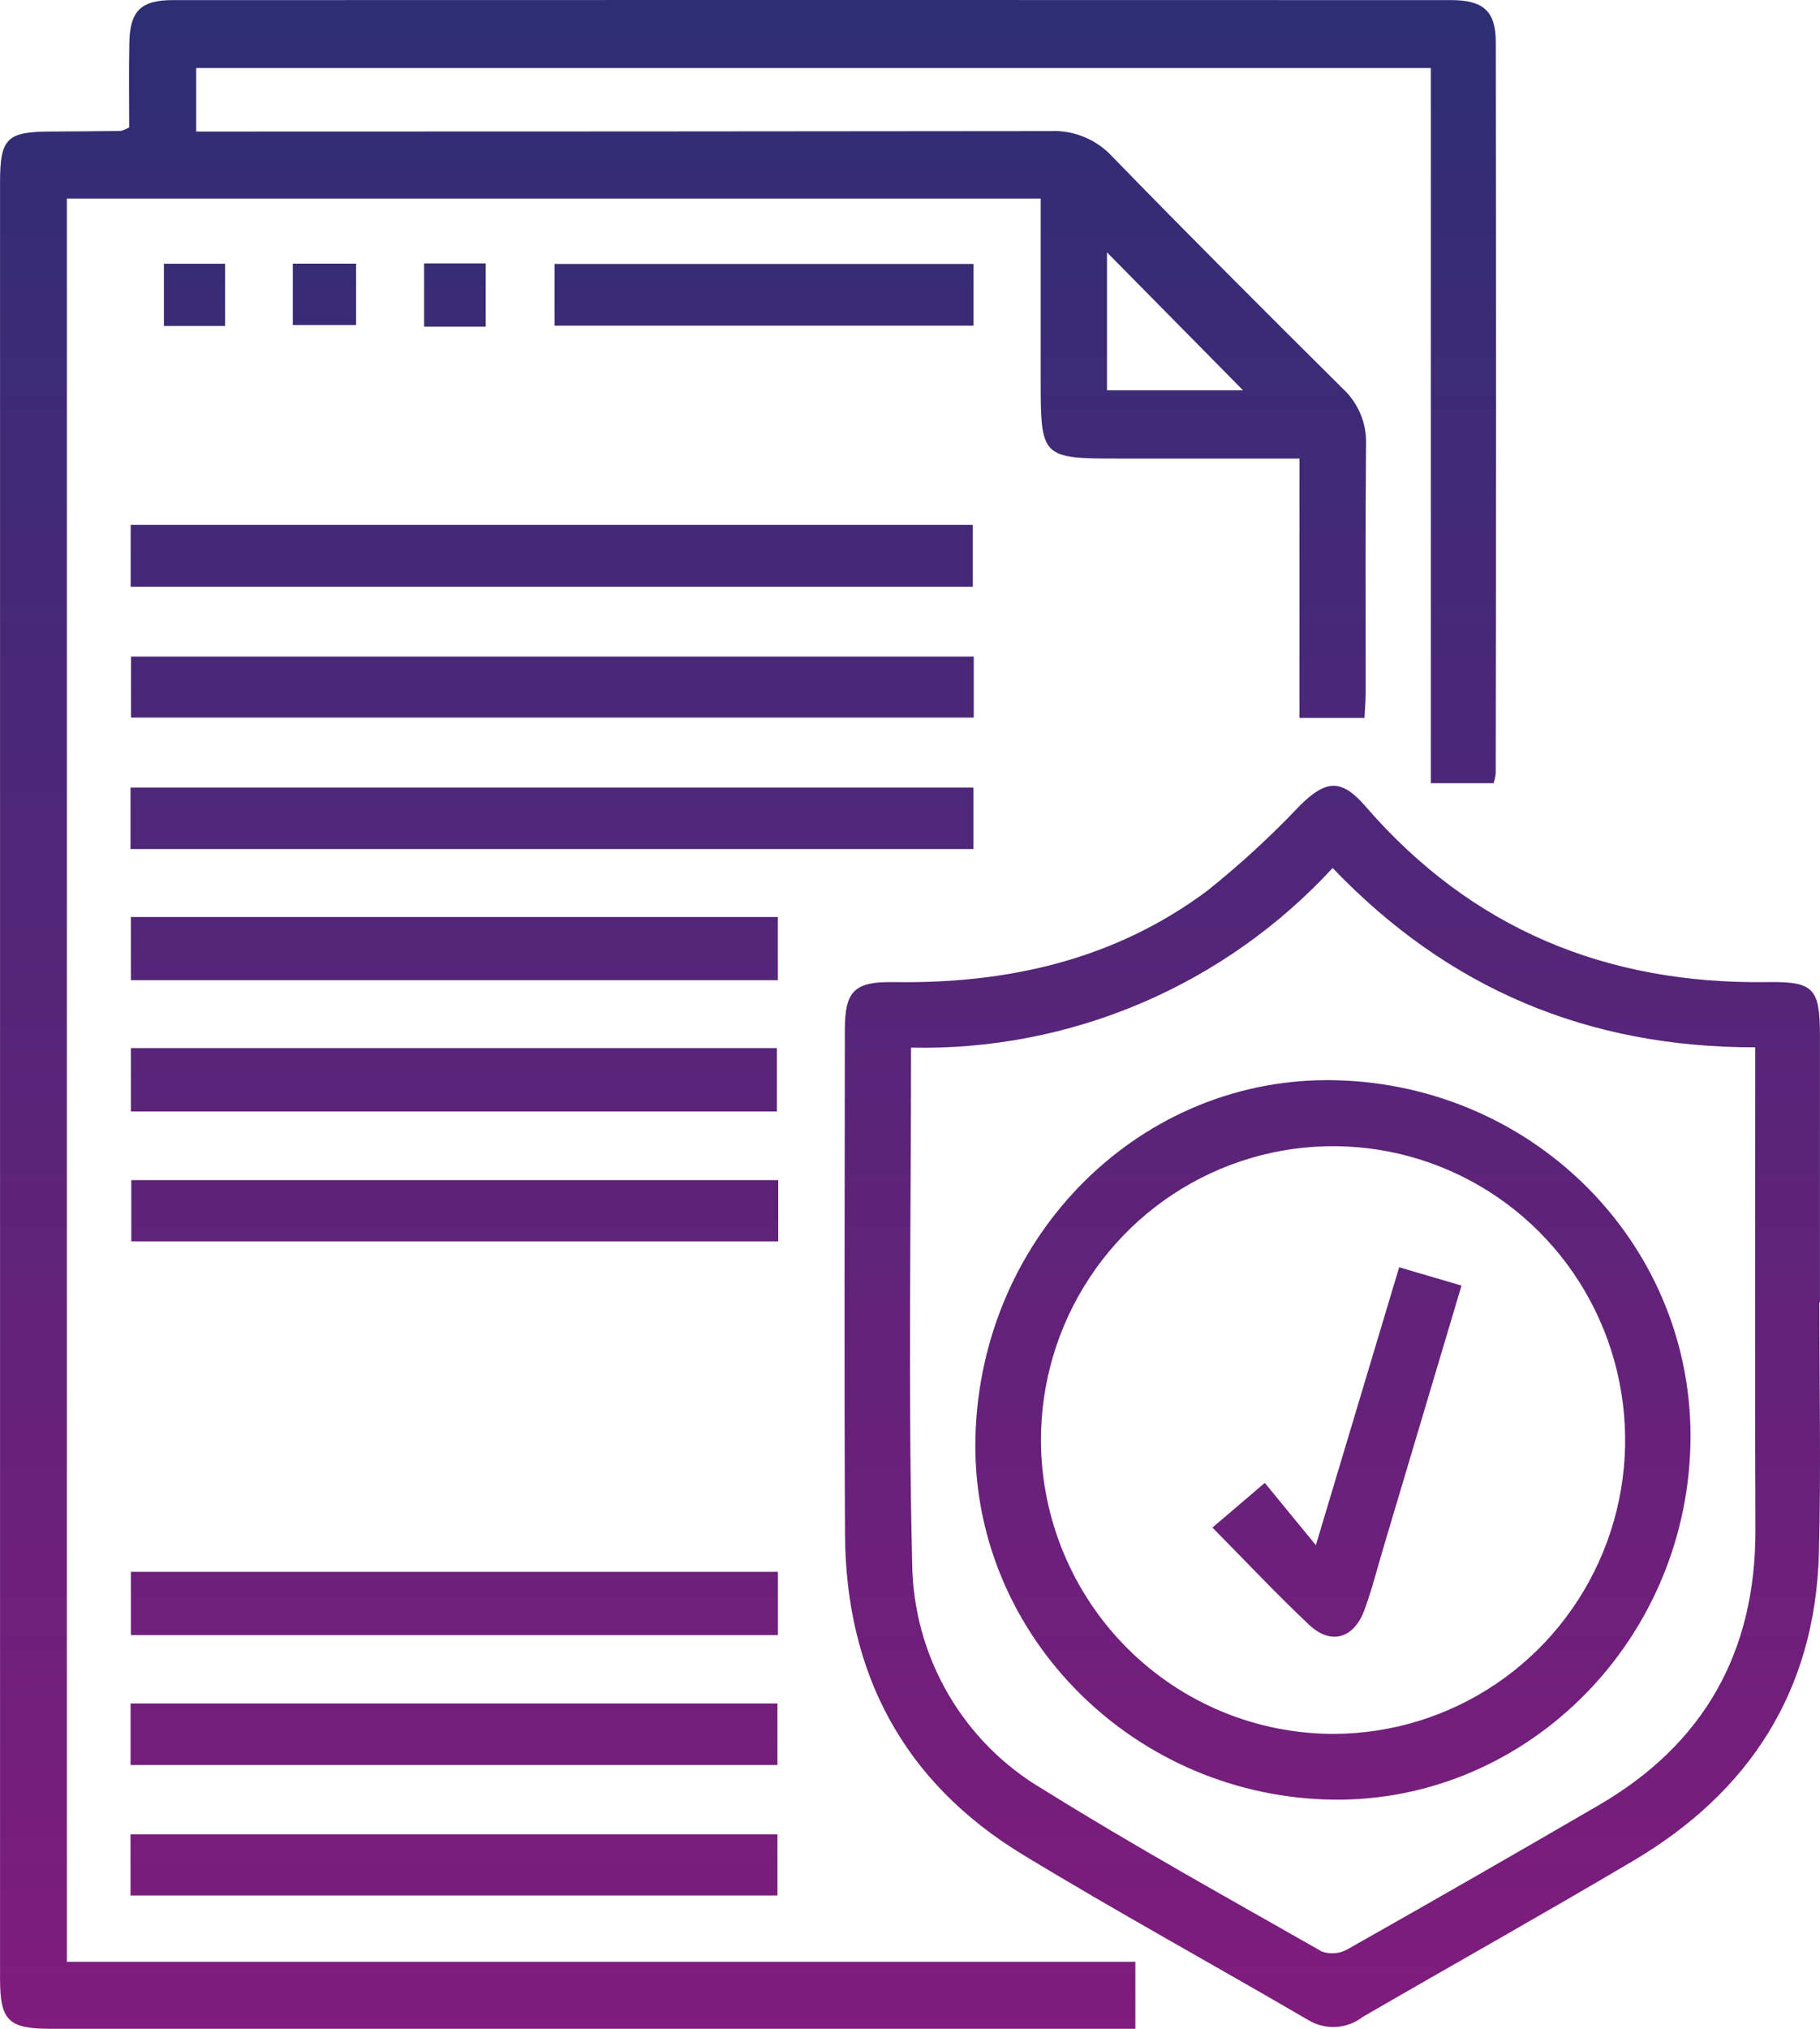 <svg width="35" height="39" viewBox="0 0 35 39" fill="none" xmlns="http://www.w3.org/2000/svg">
<path d="M2.484 2.449C2.484 1.904 2.476 1.364 2.487 0.824C2.499 0.213 2.708 0.002 3.32 0.002C11.515 -0.001 19.711 -0.001 27.906 0.002C28.522 0.002 28.764 0.212 28.765 0.804C28.771 5.492 28.771 10.179 28.764 14.867C28.756 14.931 28.742 14.995 28.723 15.056H27.516V1.308H3.773V2.529H4.394C9.662 2.529 14.929 2.526 20.196 2.52C20.42 2.509 20.643 2.548 20.85 2.634C21.058 2.719 21.243 2.849 21.395 3.015C22.854 4.515 24.334 5.994 25.819 7.467C25.967 7.603 26.084 7.77 26.162 7.955C26.24 8.141 26.277 8.342 26.27 8.543C26.255 10.134 26.265 11.725 26.263 13.316C26.263 13.465 26.249 13.614 26.24 13.8H24.99V8.815H21.572C20.013 8.815 20.013 8.815 20.013 7.252V3.817H1.286V37.712H21.834V39H21.326C14.544 39 7.762 39 0.98 39C0.159 39 0.001 38.845 0.001 38.03C-0 26.522 -0 15.014 0.001 3.507C0.001 2.661 0.131 2.533 0.961 2.529C1.415 2.527 1.87 2.523 2.324 2.517C2.38 2.501 2.434 2.478 2.484 2.449ZM23.904 7.502L21.288 4.851V7.502H23.904ZM34.987 25.036C34.987 26.643 35.021 28.251 34.979 29.857C34.909 32.497 33.647 34.447 31.411 35.769C29.687 36.789 27.939 37.768 26.206 38.772C26.06 38.885 25.884 38.952 25.699 38.964C25.515 38.976 25.332 38.932 25.172 38.84C23.341 37.77 21.479 36.752 19.667 35.651C17.379 34.26 16.263 32.164 16.25 29.487C16.234 26.256 16.244 23.024 16.247 19.793C16.248 19.051 16.431 18.867 17.184 18.879C19.378 18.914 21.435 18.453 23.221 17.12C23.851 16.616 24.446 16.069 25.002 15.482C25.498 14.992 25.795 14.964 26.258 15.499C28.303 17.862 30.902 18.924 33.987 18.879C34.882 18.866 34.998 18.996 34.999 19.91C35 21.619 35 23.327 34.999 25.036L34.987 25.036ZM25.628 16.686C24.595 17.805 23.339 18.691 21.942 19.286C20.544 19.881 19.037 20.172 17.52 20.139C17.52 23.488 17.463 26.772 17.542 30.052C17.552 30.933 17.788 31.795 18.229 32.556C18.669 33.317 19.298 33.95 20.054 34.394C21.811 35.49 23.625 36.492 25.425 37.517C25.506 37.544 25.592 37.554 25.678 37.546C25.763 37.538 25.846 37.511 25.92 37.468C27.533 36.557 29.14 35.635 30.741 34.704C32.769 33.526 33.767 31.756 33.758 29.398C33.747 26.503 33.755 23.609 33.755 20.715V20.133C30.545 20.136 27.856 19.016 25.628 16.686ZM18.708 11.279V10.09H2.513V11.279H18.708ZM2.52 12.621V13.795H18.726V12.621H2.52ZM18.72 16.321V15.14H2.51V16.321H18.72ZM14.959 18.842V17.628H2.517V18.842H14.959ZM14.941 21.367V20.149H2.517V21.367H14.941ZM14.96 31.432V30.216H2.517V31.432H14.96ZM2.525 22.686V23.863H14.966V22.686H2.525ZM14.951 36.437V35.261H2.51V36.437H14.951ZM14.951 33.929V32.746H2.511V33.929H14.951ZM10.664 5.074V6.261H18.722V5.074H10.664ZM5.631 5.068V6.249H6.848V5.068L5.631 5.068ZM9.341 5.063H8.156V6.279H9.341V5.063ZM4.329 5.07H3.152V6.266H4.329V5.07ZM18.759 27.602C18.87 23.723 21.963 20.673 25.692 20.766C29.56 20.863 32.602 23.992 32.508 27.777C32.412 31.64 29.244 34.718 25.494 34.592C21.679 34.463 18.652 31.322 18.759 27.602ZM25.648 33.331C26.759 33.328 27.845 32.994 28.768 32.371C29.691 31.748 30.409 30.863 30.831 29.829C31.254 28.796 31.362 27.659 31.141 26.563C30.921 25.468 30.383 24.462 29.594 23.674C28.806 22.887 27.802 22.352 26.712 22.138C25.621 21.924 24.491 22.04 23.466 22.472C22.441 22.904 21.566 23.631 20.952 24.564C20.338 25.495 20.014 26.59 20.018 27.707C20.028 29.202 20.626 30.633 21.68 31.686C22.735 32.74 24.161 33.331 25.648 33.331ZM25.174 31.233C25.593 31.628 26.034 31.502 26.238 30.952C26.384 30.557 26.486 30.146 26.607 29.741C27.103 28.078 27.598 26.415 28.106 24.713L26.907 24.361C26.379 26.12 25.865 27.835 25.305 29.703L24.323 28.506L23.316 29.365C23.962 30.019 24.55 30.645 25.174 31.233Z" fill="url(#paint0_linear_3_3)"/>
<defs>
<linearGradient id="paint0_linear_3_3" x1="17.5" y1="0" x2="17.5" y2="39" gradientUnits="userSpaceOnUse">
<stop stop-color="#2D2E74"/>
<stop offset="1" stop-color="#7F1C7D"/>
</linearGradient>
</defs>
</svg>
